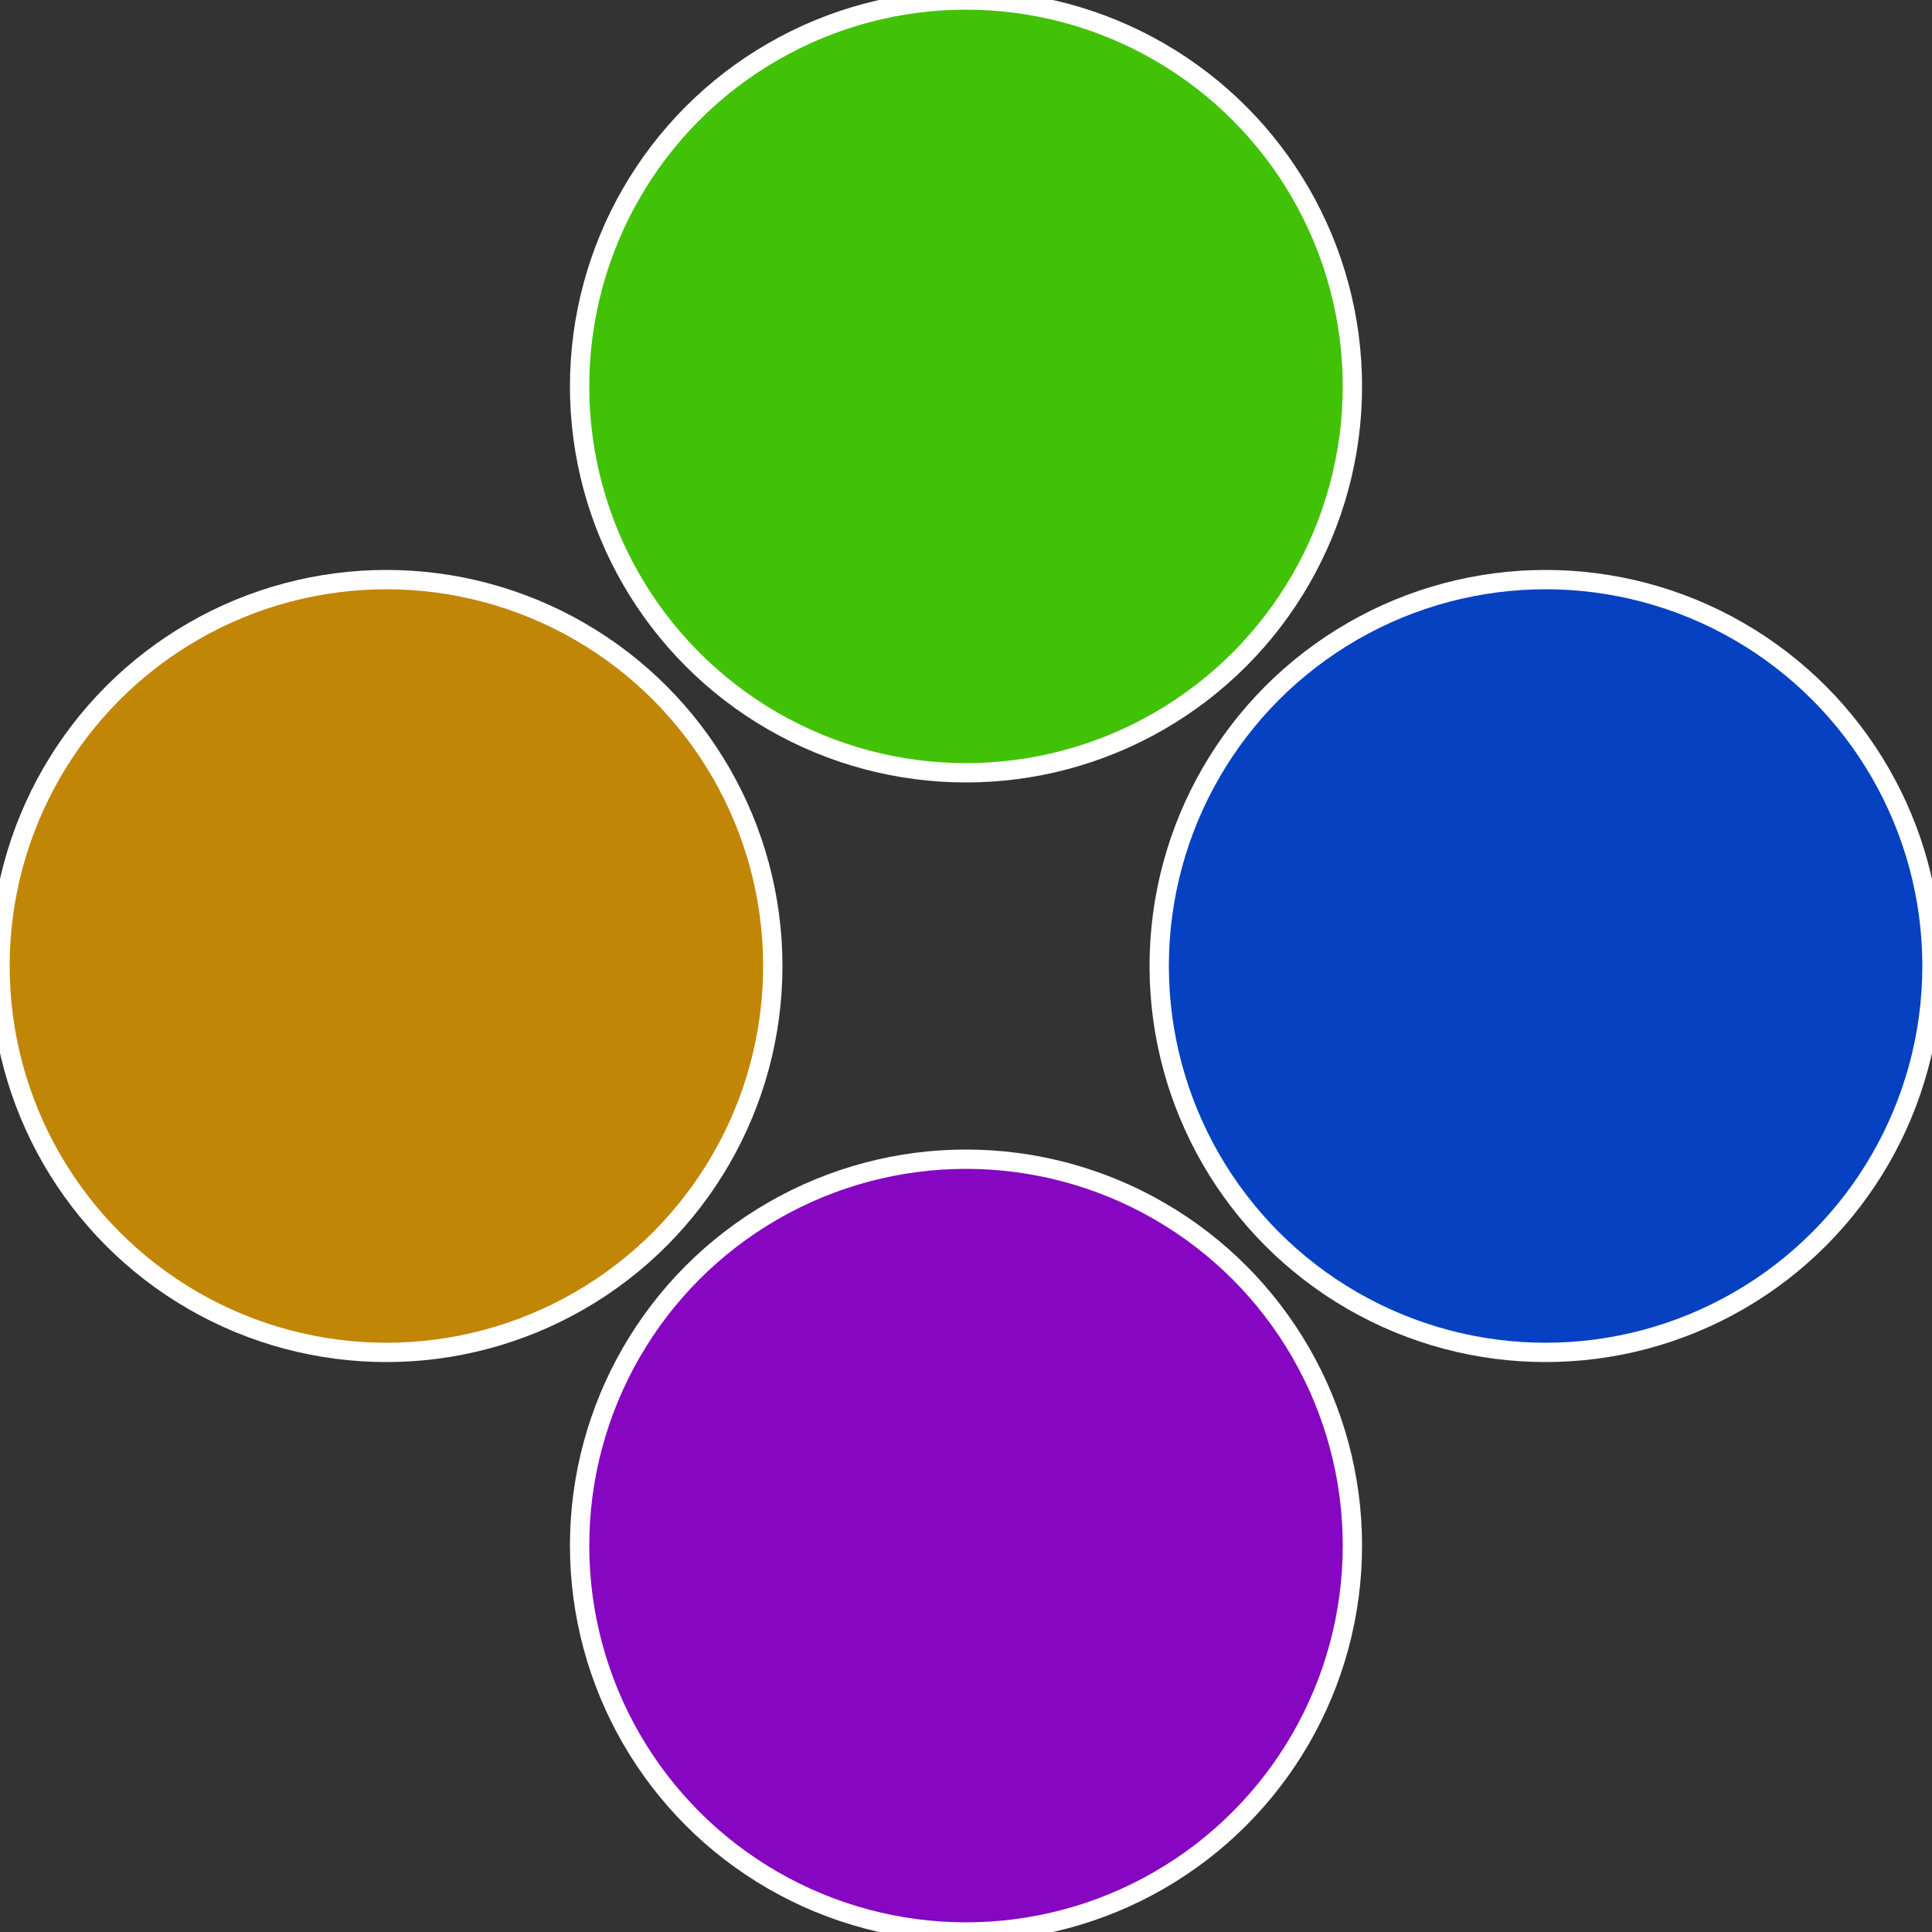 <?xml version="1.0" standalone="no"?>
<svg width="500" height="500" viewBox="-1 -1 2 2" xmlns="http://www.w3.org/2000/svg">
 
                <rect x="-1" y="-1" width="2" height="2" fill="#333333" stroke="none"/>
 
                <circle cx="0.6" cy="0" r="0.4" fill="#0641c2" stroke="#fff" stroke-width="1%" />
             
                <circle cx="3.6739403974421E-17" cy="0.6" r="0.4" fill="#8606c2" stroke="#fff" stroke-width="1%" />
             
                <circle cx="-0.6" cy="7.3478807948841E-17" r="0.4" fill="#c28606" stroke="#fff" stroke-width="1%" />
             
                <circle cx="-1.1021821192326E-16" cy="-0.6" r="0.4" fill="#42c206" stroke="#fff" stroke-width="1%" />
            </svg>

